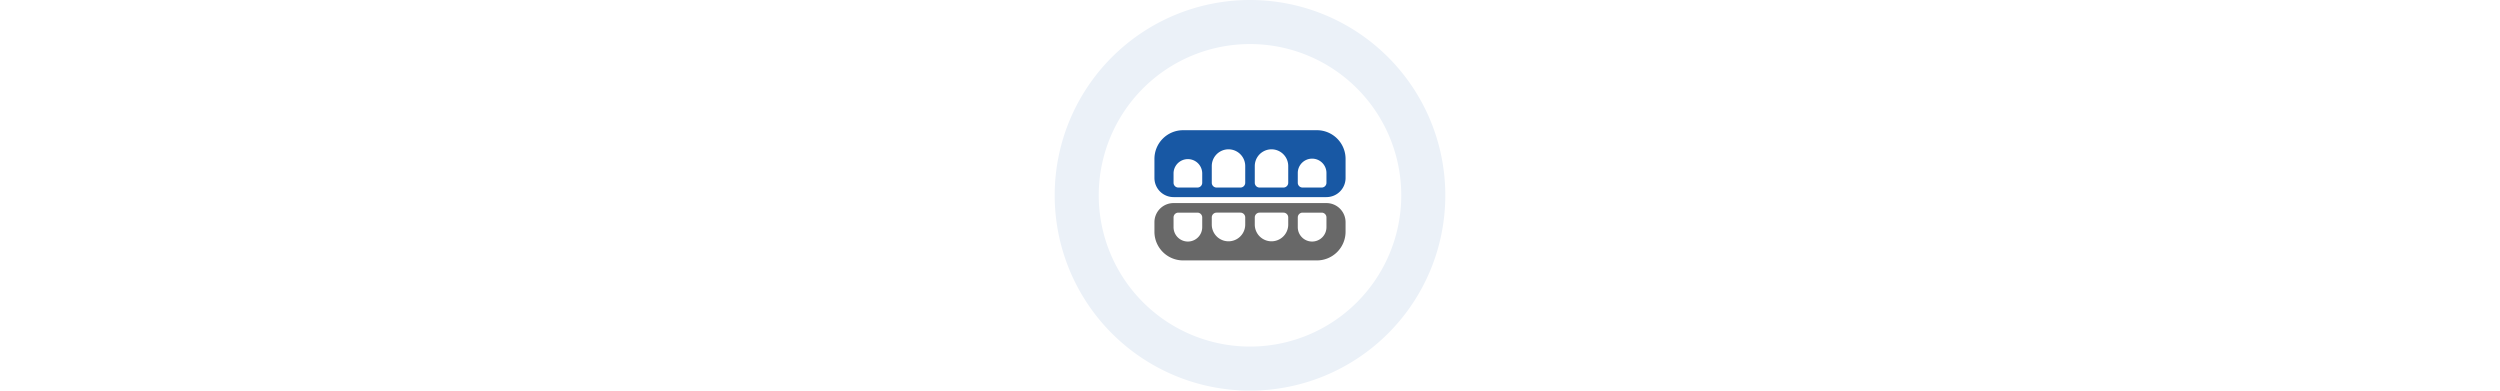 <svg id="Ebene_1" data-name="Ebene 1" xmlns="http://www.w3.org/2000/svg" width="640" height="100" viewBox="0 0 640 100">
  <defs>
    <style>
      .cls-1 {
        fill: #fff;
      }

      .cls-2 {
        fill: #ebf1f8;
      }

      .cls-3 {
        fill: #1858a4;
      }

      .cls-4 {
        fill: #686868;
      }
    </style>
  </defs>
  <title>icon_knirscherschiene_tiny</title>
  <rect class="cls-1" width="640" height="100"/>
  <path class="cls-2" d="M320,100A50,50,0,1,1,370,50,50,50,0,0,1,320,100Zm0-88.721a38.721,38.721,0,1,0,38.721,38.721A38.721,38.721,0,0,0,320,11.279Z"/>
  <g id="g2605">
    <g id="g2600">
      <path id="path3747" class="cls-3" d="M337.125,33.333H302.875a7.339,7.339,0,0,0-7.339,7.339v4.893a4.893,4.893,0,0,0,4.893,4.893h39.144a4.893,4.893,0,0,0,4.893-4.893v-4.893A7.339,7.339,0,0,0,337.125,33.333ZM307.768,46.789a1.223,1.223,0,0,1-1.223,1.223h-4.893a1.223,1.223,0,0,1-1.223-1.223V44.343a3.67,3.67,0,0,1,7.339,0Zm11.009,0a1.223,1.223,0,0,1-1.223,1.223h-6.116a1.223,1.223,0,0,1-1.223-1.223V42.508a4.281,4.281,0,0,1,8.563,0Zm11.009,0a1.223,1.223,0,0,1-1.223,1.223h-6.116a1.223,1.223,0,0,1-1.223-1.223V42.508a4.281,4.281,0,0,1,8.563,0Zm9.786,0a1.223,1.223,0,0,1-1.223,1.223h-4.893a1.223,1.223,0,0,1-1.223-1.223V44.343a3.67,3.67,0,1,1,7.339,0Z"/>
      <path id="path3747-3" class="cls-4" d="M339.572,51.988H300.428a4.893,4.893,0,0,0-4.893,4.893v2.446a7.34,7.34,0,0,0,7.339,7.339h34.251a7.339,7.339,0,0,0,7.339-7.339V56.881a4.893,4.893,0,0,0-4.893-4.893ZM307.768,58.104a3.67,3.67,0,1,1-7.339,0V55.658a1.223,1.223,0,0,1,1.223-1.223h4.893a1.223,1.223,0,0,1,1.223,1.223Zm11.009-.612a4.281,4.281,0,0,1-8.563,0v-1.835a1.223,1.223,0,0,1,1.223-1.223h6.116a1.223,1.223,0,0,1,1.223,1.223Zm11.009,0a4.281,4.281,0,0,1-8.563,0v-1.835a1.223,1.223,0,0,1,1.223-1.223h6.116a1.223,1.223,0,0,1,1.223,1.223Zm9.786.612a3.67,3.67,0,1,1-7.339,0V55.658a1.223,1.223,0,0,1,1.223-1.223h4.893a1.223,1.223,0,0,1,1.223,1.223Z"/>
    </g>
  </g>
</svg>
